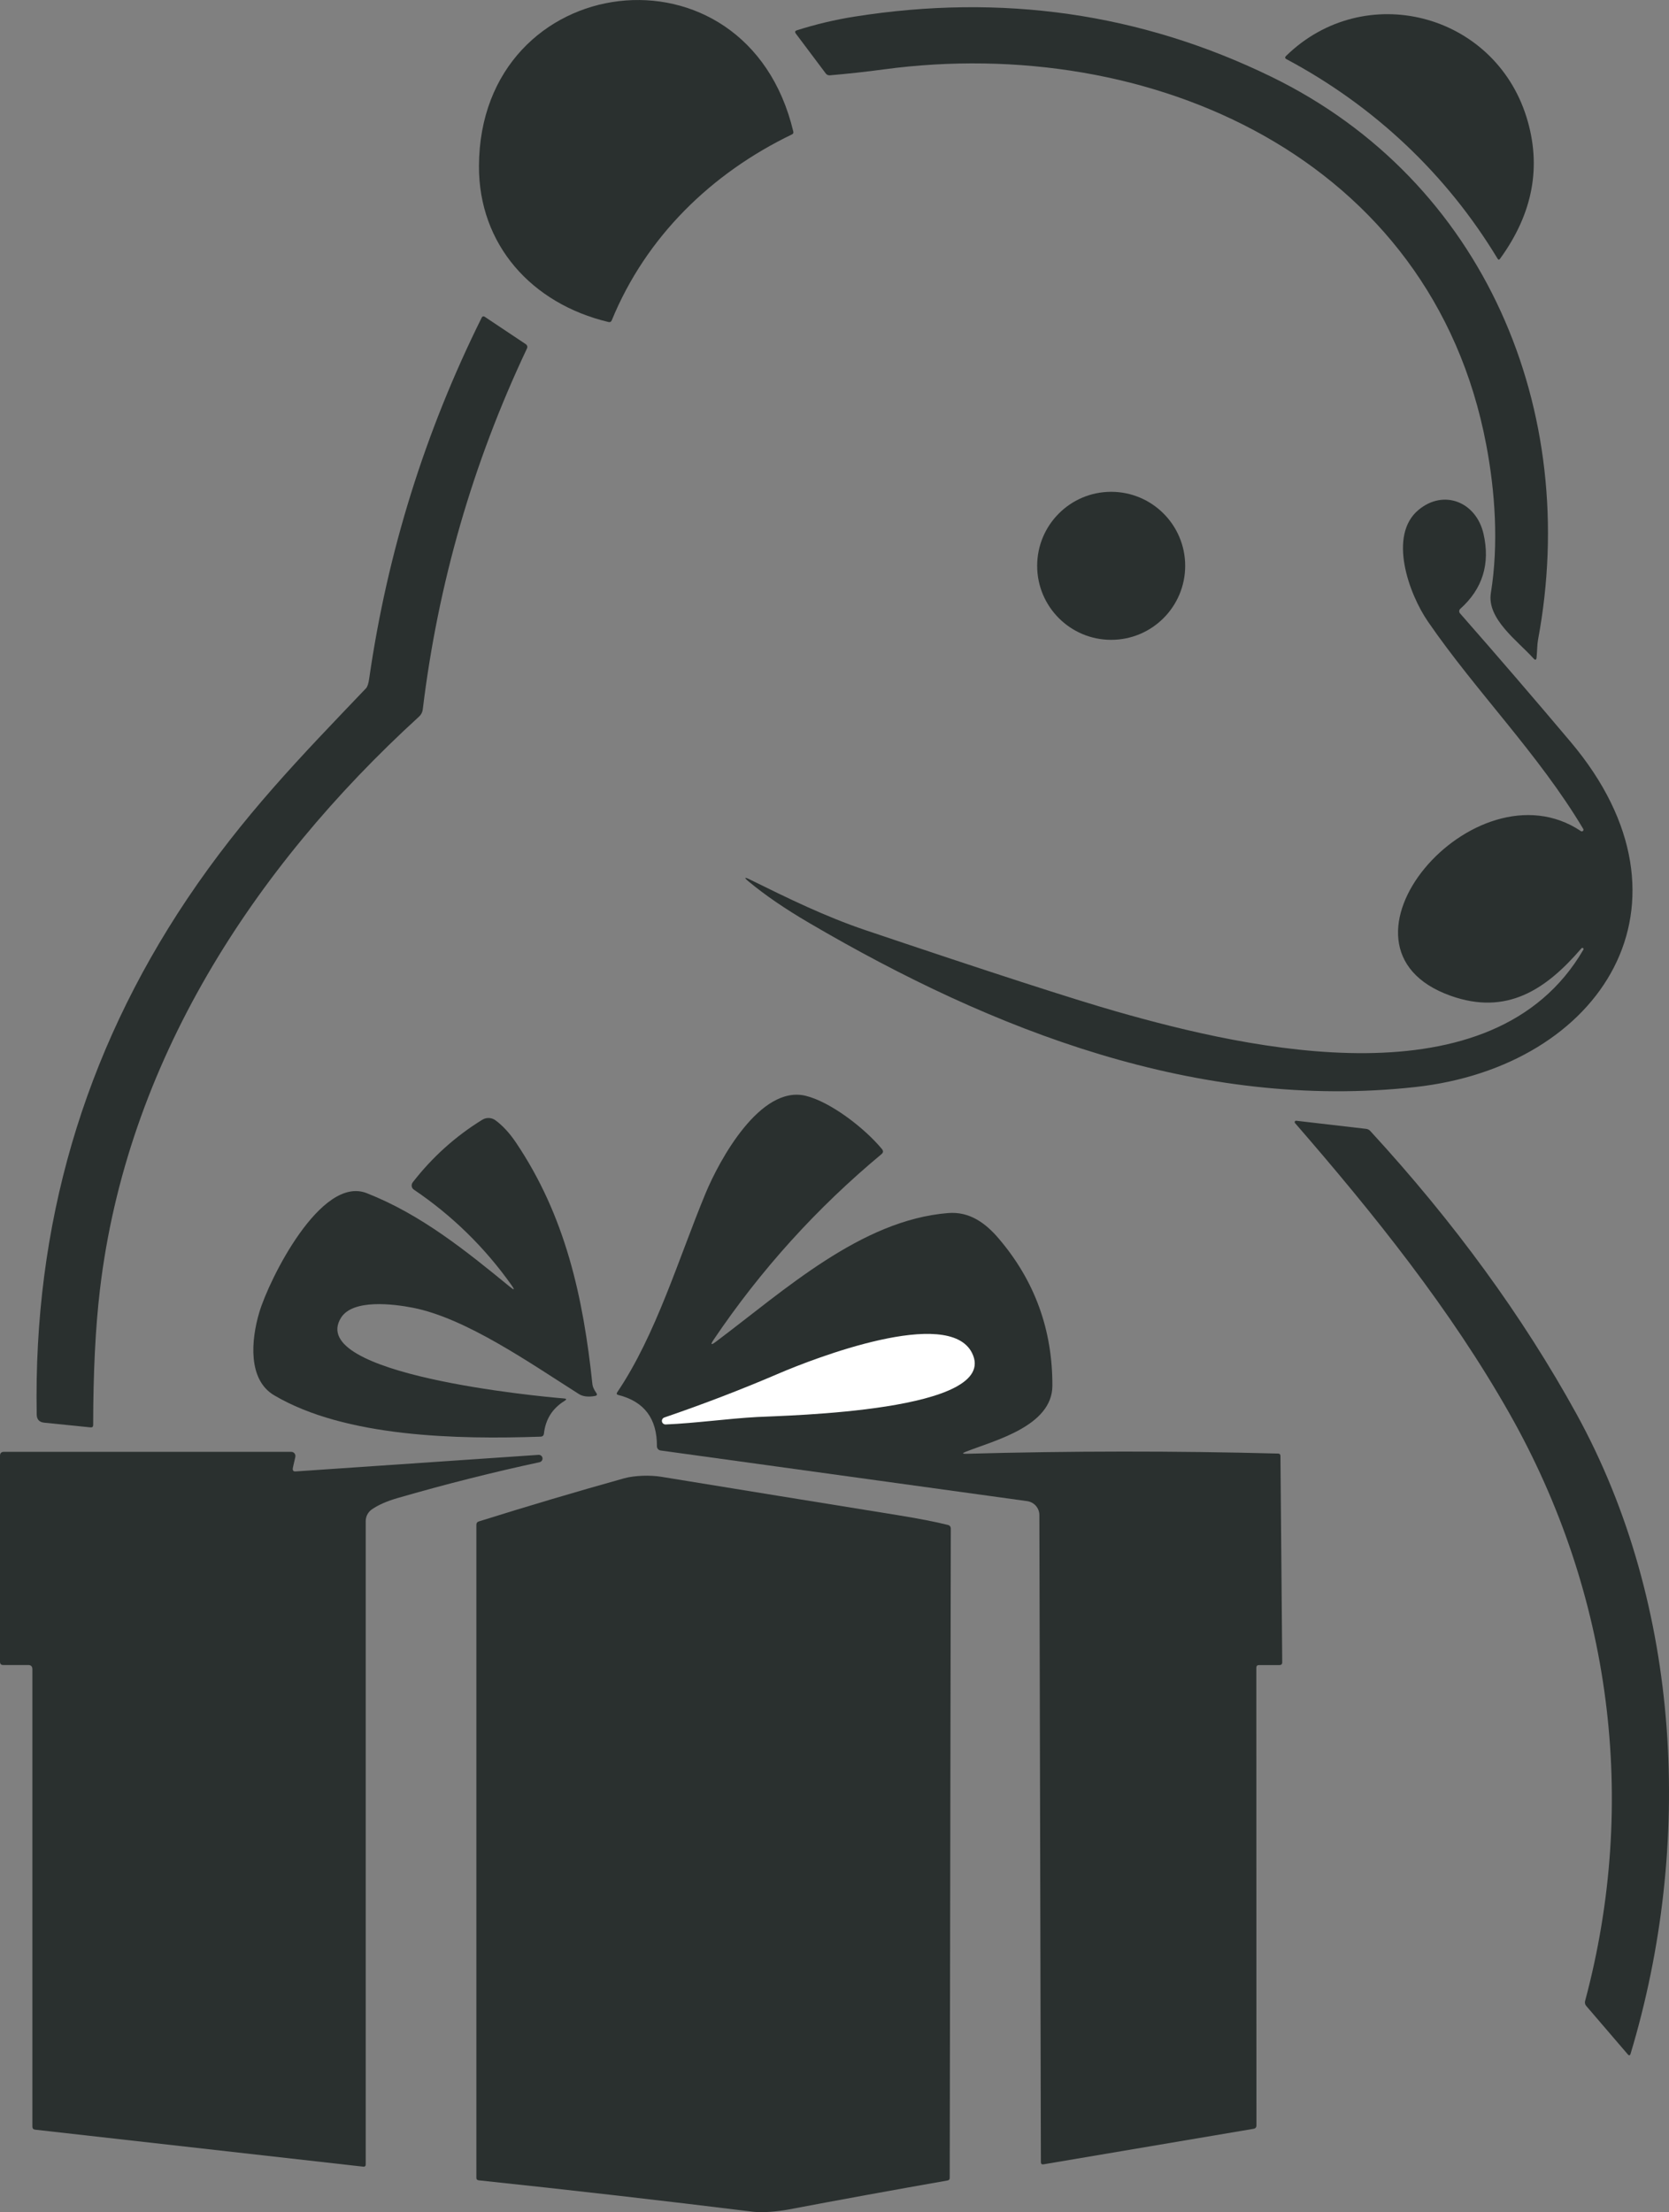 <?xml version="1.0" encoding="UTF-8"?>
<svg id="_Слой_1" data-name="Слой 1" xmlns="http://www.w3.org/2000/svg" viewBox="0 0 309.19 409.77">
  <rect x="0" y="0" width="309.19" height="409.77" fill="#808080" stroke="none"/>
  <defs>
    <style>
      .cls-1 {
        fill: #fff;
      }

      .cls-2 {
        fill: #2a302f;
      }
    </style>
  </defs>
  <path class="cls-2" d="M146.75,24.88c-14.96,7.2-27.08,18.99-33.42,34.46-.11,.27-.31,.38-.6,.31-14.28-3.4-24.05-14.37-24-28.89,.14-36.51,49.59-42.84,58.24-6.36,.05,.19-.04,.39-.22,.48h0Z"/>
  <path class="cls-2" d="M276.19,109.84c1.47-9.06,.78-18.85-.86-27.47C265.26,29.23,213.06,6.23,163.76,12.85c-3.32,.45-6.66,.81-10.01,1.1-.33,.03-.59-.09-.78-.35l-5.54-7.38c-.22-.3-.15-.5,.2-.61,3.49-1.11,7.03-1.95,10.6-2.52,27.35-4.34,53.1-.64,77.23,11.1,39.69,19.3,57.36,62.01,49.47,104.3-.17,.92-.16,2.2-.27,3.29-.05,.49-.24,.55-.57,.19-2.95-3.27-8.68-7.34-7.9-12.13h0Z"/>
  <path class="cls-2" d="M277.43,47.91c-9.47-15.68-22.91-28.32-39.09-36.94-.31-.16-.34-.36-.09-.61,14.48-14.14,38.47-8.02,44.53,11.3,2.85,9.11,1.22,17.87-4.89,26.27-.16,.23-.31,.22-.46-.02h0Z"/>
  <path class="cls-2" d="M67.81,127.49c.26-.27,.46-.88,.59-1.83,3.37-23.39,10.33-45.68,20.86-66.87,.09-.19,.34-.25,.51-.13l7.6,5.07c.32,.22,.4,.5,.24,.85-10.03,21.21-16.46,43.49-19.29,66.82-.06,.52-.3,.99-.69,1.34-30.84,28.17-54.17,64.21-59.12,106.19-.83,7.01-1.24,15.36-1.25,25.03,0,.33-.16,.47-.49,.44l-8.57-.87c-.92-.09-1.39-.6-1.4-1.52-.63-34.99,8.66-66.81,27.85-95.46,10.38-15.47,21.16-26.49,33.16-39.06h0Z"/>
  <path class="cls-2" d="M219.56,104.81c0,7.57-6.14,13.71-13.71,13.71s-13.71-6.14-13.71-13.71,6.14-13.71,13.71-13.71,13.71,6.14,13.71,13.71h0Z"/>
  <path class="cls-2" d="M292.97,175.66c-6.57,7.66-13.85,12.48-24.21,8.8-25.34-8.99,4.36-43.75,24.11-30.51,.27,.18,.6-.13,.43-.41-8.28-13.88-19.82-25.39-28.76-38.39-3.57-5.19-7.43-16-1.74-20.71,4.68-3.88,10.66-1.46,12.02,4.41,1.28,5.57-.15,10.22-4.3,13.93-.24,.22-.26,.59-.05,.83,6.93,7.89,13.77,15.84,20.51,23.83,25.23,29.94,5.7,60.13-28.81,63.92-40.2,4.41-78.25-10.47-112.23-30.38-4.47-2.61-8.19-5.16-11.18-7.64-.99-.82-.9-.95,.25-.38,7.01,3.46,13.88,6.82,21.3,9.33,23.09,7.79,38.6,12.81,46.51,15.07,24.63,7.04,69.77,17.36,86.51-11.45,.06-.1,.03-.22-.06-.29-.1-.06-.23-.05-.3,.04h0Z"/>
  <path class="cls-2" d="M179.01,269.29c19.26-.53,38.52-.55,57.78-.04,.27,.01,.41,.15,.42,.43l.33,38.23c0,.35-.17,.52-.52,.52h-3.78c-.33,0-.5,.17-.5,.5l.02,84.77c0,.36-.18,.57-.54,.63l-38.91,6.58c-.32,.05-.48-.08-.48-.41l-.28-119.85c0-1.31-.97-2.41-2.27-2.59l-67.9-9.38c-.39-.05-.68-.39-.68-.78,.03-5.13-2.35-8.29-7.15-9.5-.31-.08-.38-.25-.2-.51,7.19-10.63,11.4-24.88,16.33-36.77,2.63-6.35,10.19-20.16,18.57-18.14,4.52,1.09,10.84,5.89,14.14,9.87,.28,.34,.25,.65-.08,.93-12.01,9.99-22.38,21.45-31.11,34.39-.62,.92-.49,1.05,.4,.38,12.74-9.55,26.87-22.54,43.03-23.85,4-.33,6.97,1.88,9.38,4.71,6.67,7.81,9.98,16.9,9.95,27.28-.03,7.51-10.78,10.15-16.03,12.22-.71,.27-.68,.4,.08,.38h0Z"/>
  <path class="cls-2" d="M94.8,238.11c-4.97-7.02-11.02-12.94-18.13-17.75-.45-.3-.54-.92-.21-1.35,3.61-4.65,7.9-8.52,12.88-11.59,.77-.48,1.76-.43,2.48,.12,1.34,1,2.58,2.35,3.73,4.05,9.21,13.65,12.5,28.72,14.2,44.84,.05,.45,.29,.98,.72,1.6,.21,.3,.13,.48-.23,.55-1.26,.23-2.27,.11-3.02-.37-8.97-5.68-20.92-14.07-30.78-15.98-3.51-.68-11.04-1.65-13.25,1.84-6.68,10.54,36.94,14.63,41.29,14.97,.49,.04,.53,.19,.11,.45-2.25,1.39-3.52,3.4-3.82,6.03-.04,.39-.25,.59-.64,.6-15.21,.52-36.12,.16-49.35-7.67-4.87-2.88-4.29-10.18-2.74-15.37,1.79-6.02,11.37-25.4,19.89-22.07,10.04,3.94,18.31,10.62,26.57,17.38,.79,.65,.89,.56,.3-.28h0Z"/>
  <path class="cls-2" d="M293.65,370.64c9.91-37.03,4.8-75.52-13.94-108.68-10.95-19.38-25.23-37.15-39.8-53.93-.16-.18,0-.46,.22-.43l12.91,1.5c.33,.03,.61,.17,.83,.42,15.53,16.89,28.25,34.35,38.17,52.37,19.58,35.59,21.63,80.03,10.04,118.51-.11,.37-.29,.41-.54,.12l-7.68-8.95c-.23-.27-.3-.58-.21-.93h0Z"/>
  <path class="cls-1" d="M140.25,262.48c-5.39,.29-11.31,1.14-16.94,1.38-.33,0-.62-.22-.68-.54-.06-.32,.13-.64,.44-.75,7.27-2.49,14.36-5.21,21.27-8.18,6.35-2.72,31.39-12.46,35.73-3.78,5.45,10.88-34.55,11.58-39.82,11.87h0Z"/>
  <path class="cls-2" d="M5.21,308.42H.63c-.42,.02-.63-.19-.63-.61v-38.17c.01-.47,.25-.71,.72-.71H53.96c.49,0,.86,.46,.75,.95l-.44,1.94c-.12,.52,.04,.77,.49,.74l45.01-3.07c.36-.02,.68,.23,.73,.59,.05,.36-.19,.69-.54,.77-8.57,1.84-17.33,4.05-26.3,6.64-1.97,.57-3.55,1.26-4.74,2.08-.73,.49-1.17,1.32-1.17,2.2v119.23c0,.21-.18,.37-.39,.35l-60.85-6.86c-.34-.04-.51-.23-.51-.57v-84.72c0-.52-.26-.78-.79-.78h0Z"/>
  <path class="cls-2" d="M176.14,283.17l-.2,120.25c0,.27-.13,.43-.4,.48-9.79,1.72-19.62,3.51-29.49,5.38-2.09,.39-4.86,.62-6.55,.41-16.92-2.09-33.86-4.03-50.82-5.82-.29-.03-.43-.18-.43-.47v-120.96c0-.32,.15-.53,.46-.62,8.95-2.81,17.91-5.47,26.89-7.98,1.98-.55,4.86-.62,6.89-.29,14.59,2.38,29.17,4.75,43.76,7.1,3.88,.63,7,1.23,9.35,1.82,.36,.09,.54,.33,.54,.7h0Z"/>
</svg>